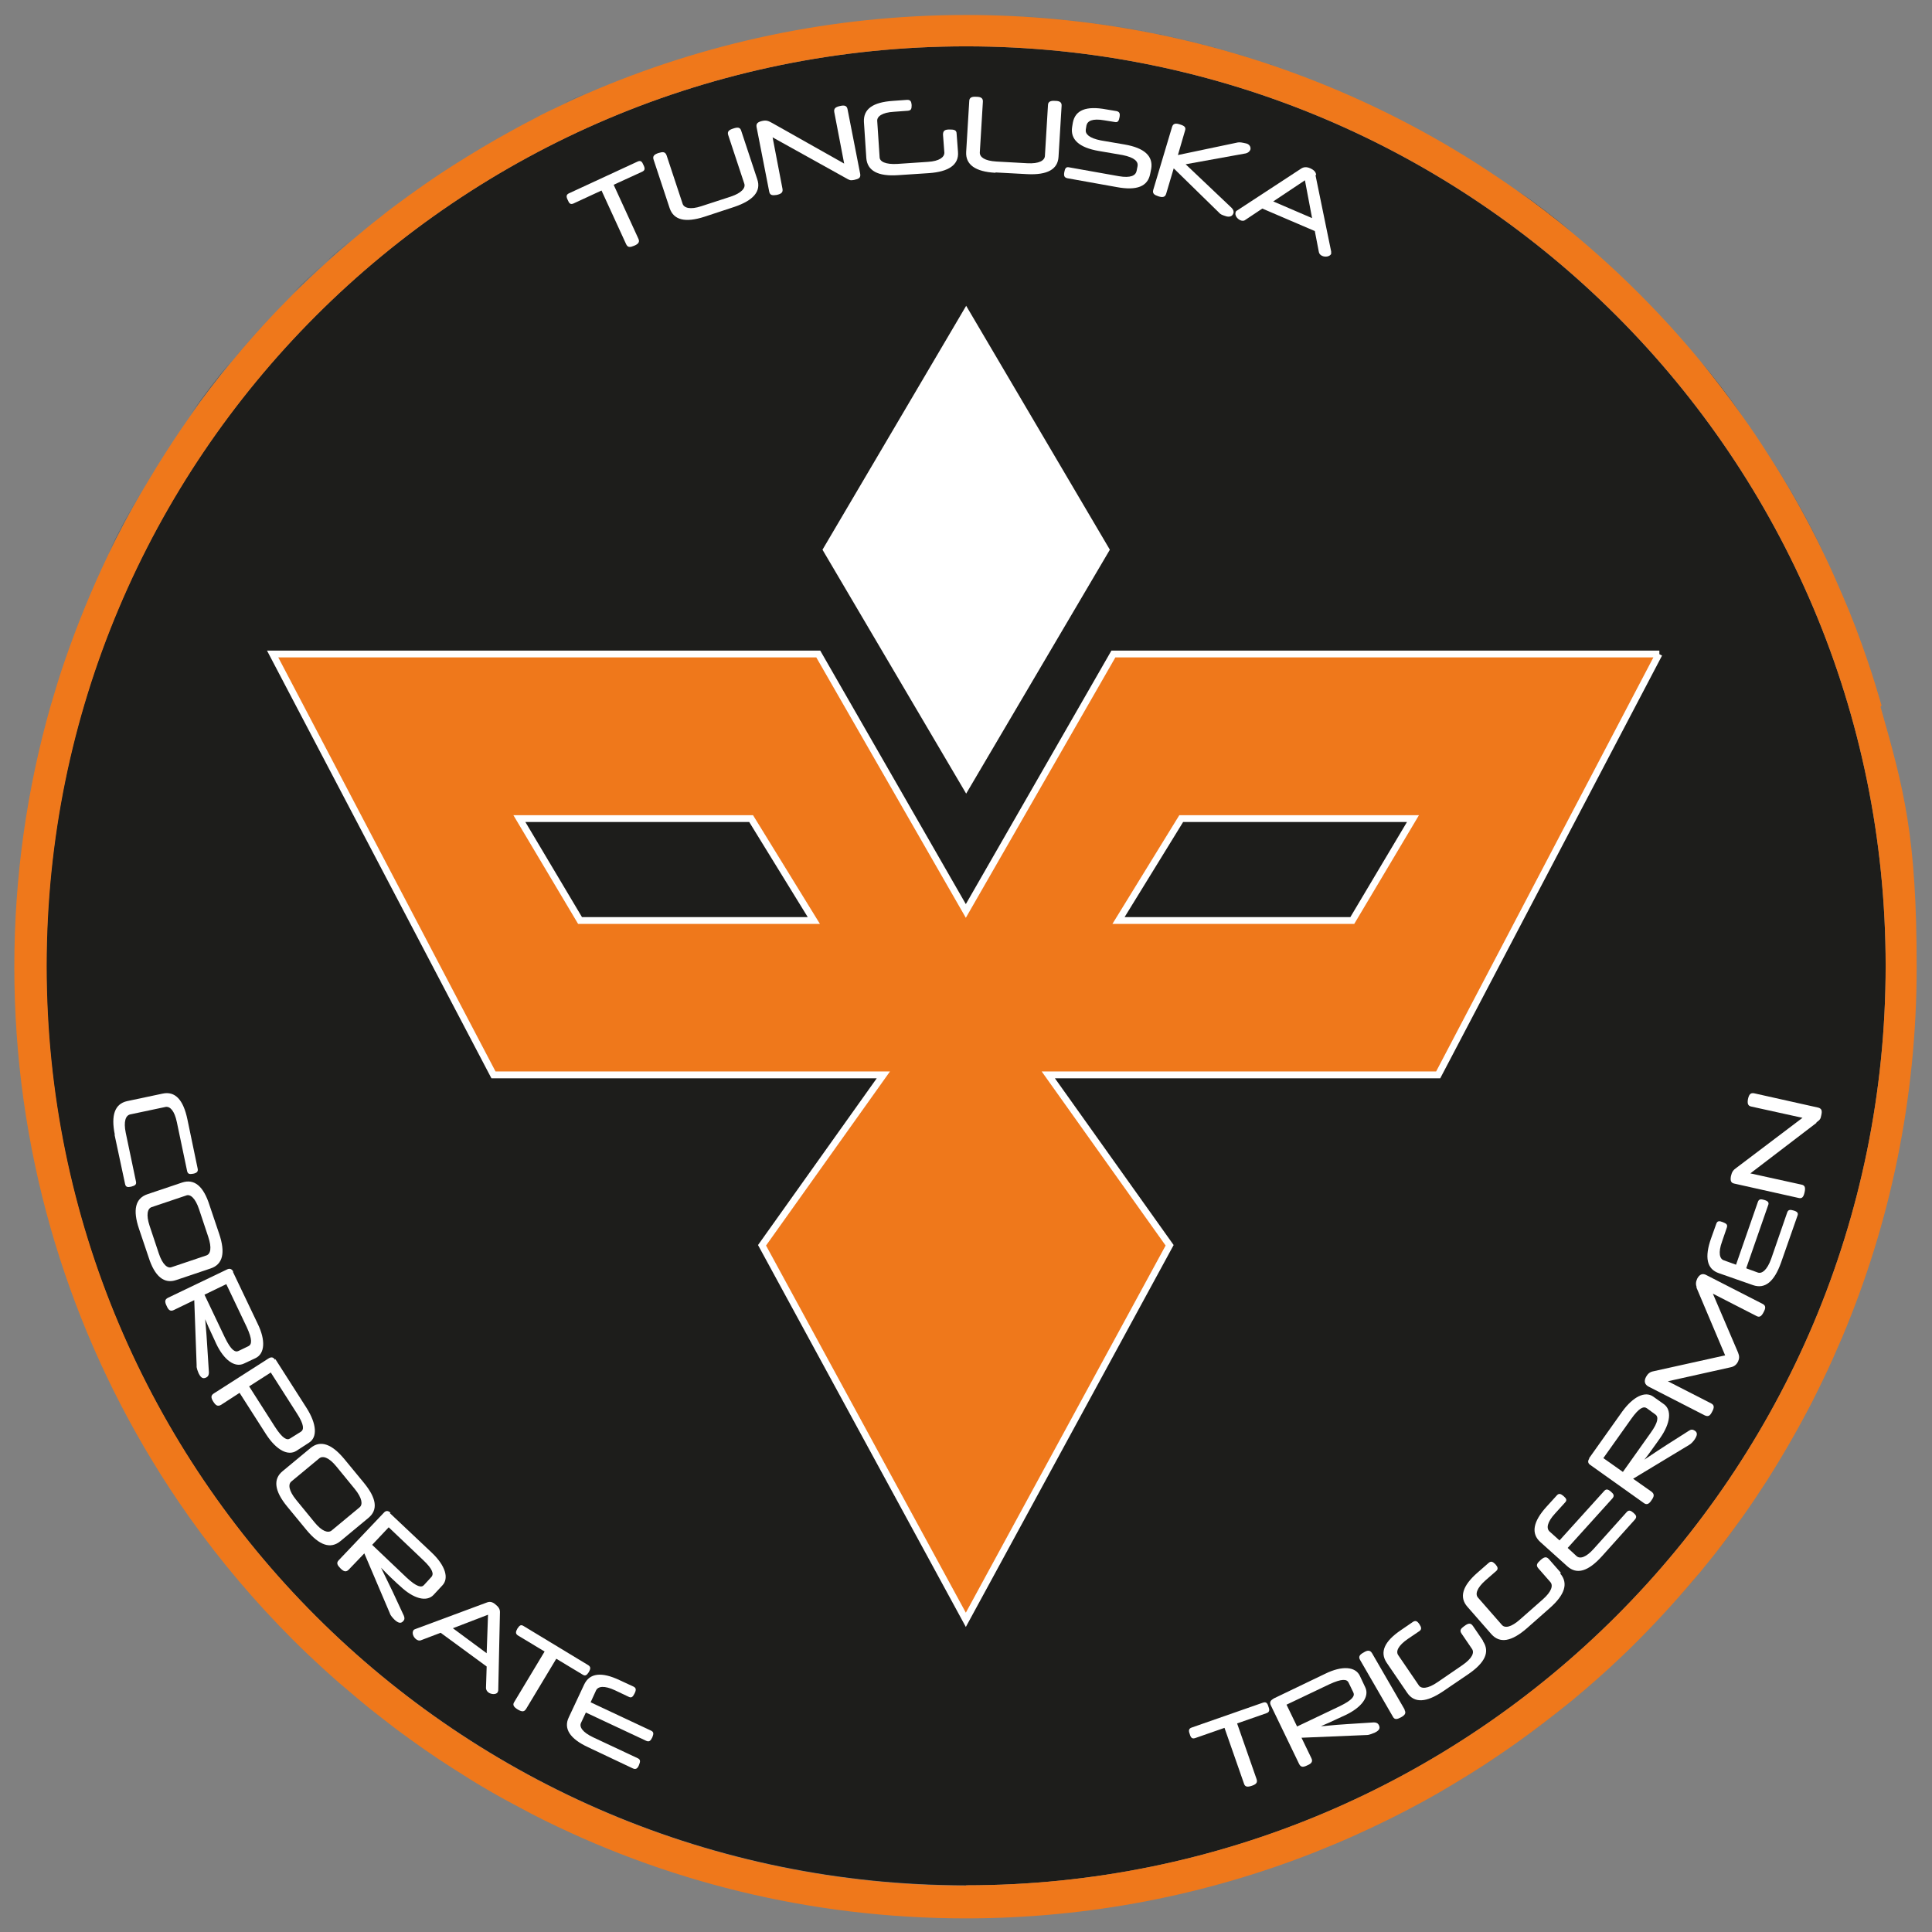 <?xml version="1.0" encoding="UTF-8"?>
<svg id="Capa_1" xmlns="http://www.w3.org/2000/svg" version="1.1" viewBox="0 0 566.9 566.9">
  <rect x="0" y="0" width="566.9" height="566.9" fill="#808080" stroke="none"/>
  <!-- Generator: Adobe Illustrator 29.1.0, SVG Export Plug-In . SVG Version: 2.1.0 Build 142)  -->
  <defs>
    <style>
      .st0 {
        fill: #1d1d1b;
      }

      .st1, .st2 {
        fill: #fff;
      }

      .st3, .st4 {
        fill: #ef781b;
      }

      .st4, .st2 {
        stroke: #fff;
        stroke-miterlimit: 10;
        stroke-width: 2px;
      }

      .st5 {
        fill: #1c1411;
      }
    </style>
  </defs>
  <g>
    <path class="st0" d="M283.5,13.6c149,0,269.8,120.8,269.8,269.8s-120.8,269.8-269.8,269.8S13.6,432.5,13.6,283.5,134.4,13.6,283.5,13.6Z"/>
    <path class="st5" d="M535.1,162.4c2,4.1,3.8,8.2,5.6,12.4-1.8-4.2-3.6-8.3-5.6-12.4Z"/>
    <path class="st5" d="M55.8,121.8c3.9-5.5,8-10.8,12.2-16-4.3,5.2-8.4,10.5-12.2,16Z"/>
    <path class="st5" d="M480.9,86c6.3,6.3,12.3,12.9,18,19.8-5.7-6.9-11.7-13.5-18-19.8Z"/>
    <path class="st5" d="M548,193.9c1.5,4.3,2.8,8.7,4.1,13.1-1.3-4.4-2.6-8.8-4.1-13.1Z"/>
    <path class="st5" d="M283.5,4.3h0c36.1,0,70.7,6.9,102.4,19.4-31.7-12.5-66.2-19.4-102.4-19.4Z"/>
    <path class="st5" d="M498.9,105.9c4.3,5.2,8.4,10.5,12.2,16-3.9-5.5-8-10.8-12.2-16Z"/>
    <path class="st5" d="M518.7,133c6.1,9.4,11.6,19.3,16.5,29.4-4.9-10.2-10.4-20-16.5-29.4Z"/>
    <path class="st5" d="M41.2,144.5c1.6-2.7,3.2-5.4,4.8-8-1.6,2.6-3.2,5.3-4.8,8Z"/>
    <path class="st5" d="M95.7,76.8c2.5-2.3,5.2-4.6,7.8-6.8-2.6,2.2-5.2,4.5-7.8,6.8Z"/>
    <path class="st5" d="M133,48.2c5.7-3.6,11.5-7.1,17.4-10.3-5.9,3.2-11.7,6.7-17.4,10.3Z"/>
    <path class="st5" d="M165.3,30.4c2.2-1,4.5-2.1,6.8-3.1-2.3,1-4.5,2-6.8,3.1Z"/>
    <path class="st5" d="M68,105.9c4.3-5.2,8.7-10.2,13.3-15-4.6,4.8-9.1,9.9-13.3,15Z"/>
    <path class="st5" d="M31.8,162.4c2.9-6.1,6.1-12.1,9.5-17.9-3.4,5.8-6.5,11.8-9.5,17.9Z"/>
    <path class="st5" d="M86,86c3.2-3.2,6.4-6.2,9.7-9.2-3.3,3-6.5,6.1-9.7,9.2Z"/>
    <path class="st5" d="M490.1,471.2c-3,3.3-6.1,6.5-9.2,9.7,3.2-3.2,6.2-6.4,9.2-9.7Z"/>
    <path class="st5" d="M439.6,515c-5.6,3.8-11.3,7.3-17.1,10.7,5.8-3.4,11.6-6.9,17.1-10.7Z"/>
    <path class="st5" d="M461.1,498.9c-5.2,4.3-10.5,8.4-16,12.2,5.5-3.9,10.8-8,16-12.2Z"/>
    <path class="st5" d="M476.1,485.6c-4.8,4.6-9.9,9.1-15,13.3,5.2-4.3,10.2-8.7,15-13.3Z"/>
    <path class="st5" d="M398.4,538c-4.1,1.9-8.3,3.6-12.5,5.3,4.2-1.7,8.4-3.4,12.5-5.3Z"/>
    <path class="st5" d="M14.8,207c1.3-4.4,2.6-8.8,4.1-13.1-1.5,4.3-2.8,8.7-4.1,13.1Z"/>
    <path class="st5" d="M385.8,23.6c19,7.5,37,17,53.7,28.3-16.7-11.3-34.7-20.8-53.7-28.3Z"/>
    <path class="st5" d="M283.5,562.7c36.1,0,70.7-6.9,102.4-19.4-31.7,12.5-66.2,19.4-102.4,19.4h0Z"/>
    <path class="st5" d="M422.4,525.7c-7.8,4.5-15.8,8.6-24.1,12.3,8.2-3.7,16.3-7.8,24.1-12.3Z"/>
    <path class="st5" d="M445.1,55.8c5.5,3.9,10.8,8,16,12.2-5.2-4.3-10.5-8.4-16-12.2Z"/>
    <path class="st5" d="M461.1,68c6.9,5.7,13.5,11.7,19.8,18-6.3-6.3-12.9-12.3-19.8-18Z"/>
    <path class="st5" d="M498.9,461.1c-2.8,3.4-5.8,6.8-8.8,10.1,3-3.3,5.9-6.7,8.8-10.1Z"/>
    <path class="st5" d="M540.7,392.1c-1.8,4.2-3.6,8.3-5.6,12.4,2-4.1,3.8-8.2,5.6-12.4Z"/>
    <path class="st5" d="M511.2,445.1c-2.6,3.6-5.3,7.2-8,10.7,2.8-3.5,5.4-7.1,8-10.7Z"/>
    <path class="st5" d="M532.1,410.6c-4.1,8-8.6,15.8-13.4,23.4,4.8-7.6,9.3-15.4,13.4-23.4Z"/>
    <path class="st3" d="M552.1,207c-1.3-4.4-2.6-8.8-4.1-13.1-2.2-6.5-4.6-12.9-7.3-19.1-1.8-4.2-3.6-8.3-5.6-12.4-4.9-10.2-10.4-20-16.5-29.4-2.4-3.8-4.9-7.5-7.5-11.1-3.9-5.5-8-10.8-12.2-16-5.7-6.9-11.7-13.5-18-19.8-6.3-6.3-12.9-12.3-19.8-18-5.2-4.3-10.5-8.4-16-12.2-1.8-1.3-3.7-2.6-5.5-3.8-16.7-11.3-34.7-20.8-53.7-28.3-31.7-12.5-66.2-19.4-102.4-19.4h0c-39.6,0-77.3,8.3-111.4,23.1-2.3,1-4.5,2-6.8,3.1-3,1.4-6,2.8-8.9,4.4-2,1-4,2.1-6,3.2-5.9,3.2-11.7,6.7-17.4,10.3-5.7,3.6-11.2,7.5-16.6,11.5-1.8,1.3-3.6,2.7-5.3,4.1-2.6,2-5.1,4.1-7.6,6.2-2.6,2.2-5.2,4.5-7.8,6.8-3.3,3-6.5,6.1-9.7,9.2-1.6,1.6-3.1,3.2-4.7,4.8-4.6,4.8-9.1,9.9-13.3,15-4.3,5.2-8.4,10.5-12.2,16-3.4,4.8-6.6,9.7-9.7,14.7-1.6,2.6-3.2,5.3-4.8,8-3.4,5.8-6.5,11.8-9.5,17.9-4.9,10.2-9.2,20.7-12.9,31.5-1.5,4.3-2.8,8.7-4.1,13.1-6.9,24.3-10.6,49.9-10.6,76.4,0,53,14.8,102.6,40.4,144.8,3.5,5.8,7.2,11.4,11.1,16.9,9.1,12.8,19.2,24.7,30.3,35.8,3.2,3.2,6.4,6.2,9.7,9.2,1.7,1.5,3.3,3,5,4.4,3.4,2.9,6.8,5.8,10.3,8.5,1.8,1.4,3.5,2.7,5.3,4.1,5.4,4,10.9,7.9,16.6,11.5,1.9,1.2,3.8,2.4,5.7,3.6,3.8,2.3,7.7,4.6,11.7,6.7,2,1.1,4,2.1,6,3.2,38.1,19.5,81.3,30.5,127.1,30.5h0c36.1,0,70.7-6.9,102.4-19.4,4.2-1.7,8.4-3.4,12.5-5.3,8.2-3.7,16.3-7.8,24.1-12.3,5.8-3.4,11.6-6.9,17.1-10.7,1.9-1.3,3.7-2.5,5.5-3.8,5.5-3.9,10.8-8,16-12.2,5.2-4.3,10.2-8.7,15-13.3,1.6-1.5,3.2-3.1,4.8-4.7,3.2-3.2,6.2-6.4,9.2-9.7,3-3.3,5.9-6.7,8.8-10.1,1.4-1.7,2.8-3.5,4.2-5.2,2.8-3.5,5.4-7.1,8-10.7,2.6-3.6,5.1-7.4,7.5-11.1,4.8-7.6,9.3-15.4,13.4-23.4,1-2,2-4,3-6.1,2-4.1,3.8-8.2,5.6-12.4,14.1-33.4,21.9-70.1,21.9-108.7s-3.7-52.1-10.6-76.4ZM283.5,553.3c-149,0-269.8-120.8-269.8-269.8S134.4,13.6,283.5,13.6s269.8,120.8,269.8,269.8-120.8,269.8-269.8,269.8Z"/>
  </g>
  <g>
    <path class="st1" d="M33.7,333c-1.2-5.8,0-9.1,3.6-9.9l10.4-2.2c3.7-.8,6.1,1.8,7.3,7.6l3,14.4c.2.9-.3,1.3-1.3,1.5-1.1.2-1.6.1-1.8-.8l-3-14.3c-.7-3.4-2-4.7-3.3-4.5l-10.4,2.2c-1.3.3-2,2-1.3,5.4l3,14.3c.2.9-.3,1.2-1.4,1.5-1,.2-1.6.2-1.8-.8l-3.1-14.5Z"/>
    <path class="st1" d="M40.8,360.6c-1.9-5.6-1.1-9,2.5-10.2l10.1-3.4c3.6-1.2,6.3,1,8.1,6.7l2.8,8.3c1.9,5.6,1.1,9-2.5,10.2l-10.1,3.4c-3.5,1.2-6.3-1-8.1-6.7l-2.8-8.3ZM50.4,371.8l10.1-3.4c1.3-.4,1.7-2.2.6-5.5l-2.7-8.1c-1.1-3.3-2.6-4.5-3.8-4l-10.1,3.4c-1.2.4-1.7,2.2-.6,5.5l2.7,8.1c1.1,3.3,2.6,4.5,3.8,4Z"/>
    <path class="st1" d="M68.3,373.1l7.3,15.3c2.4,4.9,2.1,8.8-.6,10.1l-3.4,1.6c-2.7,1.3-5.9-1-8.2-5.9l-.5-1.1c-1.5-3.2-2.1-4.5-2.7-6h0c.1,1.4.3,2.8.6,7.8l.5,7.8c0,.7-.2,1.2-.8,1.5-1,.5-1.6,0-2.2-1.2-.2-.5-.7-1.6-.6-2.3l-.7-19.2-6,2.9c-1,.5-1.6,0-2.1-1.2-.6-1.2-.6-1.9.4-2.4l17.3-8.3c.8-.4,1.4-.2,1.9.7ZM66.4,376.8l-6.4,3.1,6,12.6c1.8,3.7,3,4.4,4,3.9l2.9-1.4c1-.5,1.2-1.9-.5-5.6l-6-12.6Z"/>
    <path class="st1" d="M80.8,398.8l9.2,14.4c2.9,4.6,3.2,8.5.7,10.1l-3.7,2.4c-2.5,1.6-5.9-.2-8.9-4.8l-7.8-12.2-5.4,3.5c-1,.6-1.6.2-2.3-.9-.7-1.1-.8-1.8.1-2.4l16.1-10.3c.8-.5,1.4-.4,1.9.4ZM79.5,402.7l-6.4,4.1,7.6,11.9c2.2,3.4,3.5,4,4.4,3.4l3.2-2c.9-.6,1-2-1.2-5.4l-7.6-11.9Z"/>
    <path class="st1" d="M84.3,442.1c-3.8-4.6-4.2-8.1-1.4-10.4l8.2-6.8c2.9-2.4,6.2-1.3,10,3.3l5.6,6.8c3.8,4.6,4.3,8,1.4,10.4l-8.2,6.8c-2.9,2.4-6.2,1.3-10-3.3l-5.6-6.8ZM97.3,449.1l8.2-6.8c1-.8.8-2.7-1.4-5.4l-5.4-6.6c-2.2-2.7-4-3.2-5-2.4l-8.2,6.8c-1,.8-.8,2.7,1.4,5.4l5.4,6.6c2.2,2.7,4,3.2,5,2.4Z"/>
    <path class="st1" d="M114.4,444l12.3,11.6c4,3.8,5.1,7.5,3.1,9.6l-2.6,2.8c-2,2.1-5.8,1.2-9.8-2.6l-.9-.8c-2.6-2.4-3.6-3.5-4.7-4.6h0c.6,1.3,1.3,2.6,3.4,7l3.3,7.1c.3.7.2,1.2-.2,1.6-.7.8-1.5.5-2.5-.4-.4-.4-1.2-1.2-1.4-1.9l-7.5-17.6-4.6,4.8c-.8.8-1.5.5-2.4-.4-.9-.9-1.3-1.6-.5-2.4l13.2-13.9c.6-.7,1.3-.7,2,0ZM114.1,448.1l-4.9,5.2,10.1,9.6c3,2.8,4.4,3,5.1,2.2l2.2-2.4c.7-.8.5-2.2-2.5-5l-10.1-9.6Z"/>
    <path class="st1" d="M146.7,473l-.5,22.9c0,.3-.1.5-.2.7-.5.7-1.9.6-2.7,0-.4-.3-.7-.8-.7-1.3l.2-6.3-13.5-9.9-5.8,2.2c-.5.2-1,0-1.4-.3-.8-.6-1.3-1.8-.8-2.6.1-.2.3-.3.6-.4l21-7.8c.8-.3,1.6-.2,2.5.6.9.7,1.3,1.4,1.3,2.2ZM132.8,477.7l10,7.4.4-11.3-10.4,4Z"/>
    <path class="st1" d="M163.3,486.6l-8.9,14.8c-.6,1-1.3.9-2.5.2-1.1-.7-1.6-1.3-1-2.2l8.9-14.8-7.8-4.7c-.8-.5-.7-1.1-.2-2,.6-.9,1-1.3,1.8-.8l19,11.5c.8.5.7,1.1.2,2-.6.9-1,1.3-1.8.8l-7.8-4.7Z"/>
    <path class="st1" d="M172,502.3l-1.5,3.2c-.6,1.2.4,2.8,3.6,4.3l13,6.1c.9.4.8,1,.4,2-.4,1-.9,1.4-1.8,1l-13.1-6.2c-5.4-2.5-7.3-5.5-5.7-8.8l4.5-9.6c1.6-3.4,5.1-3.8,10.4-1.3l4.1,1.9c.8.4.8,1,.3,2-.5,1-.9,1.4-1.7,1l-4-1.9c-3.2-1.5-5-1.2-5.6,0l-1.6,3.5,17.7,8.3c.9.4.8,1,.4,2-.5,1-.9,1.4-1.8,1l-17.7-8.3Z"/>
  </g>
  <g>
    <path class="st1" d="M363,505.7l5.7,16.3c.4,1.1-.2,1.6-1.4,2-1.2.4-2,.4-2.3-.7l-5.7-16.3-8.6,3c-.9.3-1.3-.1-1.6-1.2-.4-1-.3-1.6.6-1.9l20.9-7.3c.9-.3,1.3.1,1.6,1.2.4,1,.3,1.6-.6,1.9l-8.6,3Z"/>
    <path class="st1" d="M373.7,498.4l15.2-7.3c4.9-2.4,8.8-2.1,10.1.6l1.6,3.4c1.3,2.7-1,5.9-5.9,8.2l-1.1.5c-3.2,1.5-4.5,2.1-6,2.7h0c1.4,0,2.8-.3,7.7-.6l7.8-.5c.7,0,1.2.2,1.5.8.5,1,0,1.6-1.2,2.2-.5.2-1.6.7-2.3.7l-19.2.8,2.9,6c.5,1,0,1.6-1.2,2.1-1.2.6-1.9.6-2.4-.4l-8.3-17.2c-.4-.8-.2-1.4.7-1.9ZM377.5,500.2l3.1,6.4,12.6-6c3.7-1.8,4.4-3,3.9-4l-1.4-2.9c-.5-1-1.9-1.2-5.6.5l-12.6,6Z"/>
    <path class="st1" d="M412.1,501.7c.6,1,.1,1.6-1,2.2-1.1.6-1.9.8-2.4-.2l-9.6-16.6c-.6-1-.1-1.6,1-2.2,1.1-.7,1.9-.8,2.5.2l9.6,16.6Z"/>
    <path class="st1" d="M435.1,481.5c2.2,3.2.6,6.4-4.2,9.7l-7.5,5.1c-4.9,3.3-8.4,3.5-10.5.4l-6-8.8c-2.1-3.1-.7-6.3,4.2-9.6l3.5-2.4c.8-.5,1.3-.2,1.9.7.6.9.7,1.5,0,2l-3.4,2.3c-2.9,2-3.6,3.7-2.8,4.8l6,8.8c.7,1.1,2.6,1.1,5.5-.9l7.3-5c2.9-2,3.6-3.7,2.8-4.8l-3-4.4c-.7-1-.3-1.5.8-2.3s1.8-1,2.5,0l3,4.4Z"/>
    <path class="st1" d="M457.8,461.7c2.5,2.9,1.3,6.3-3,10.1l-6.8,6c-4.5,3.9-7.9,4.5-10.4,1.7l-7-8c-2.5-2.8-1.5-6.2,3-10.1l3.2-2.8c.7-.6,1.2-.4,2,.4.7.8.9,1.4.2,2l-3.1,2.7c-2.6,2.3-3.1,4.1-2.2,5.1l7,8c.9,1,2.7.7,5.3-1.6l6.7-5.9c2.6-2.3,3.1-4.1,2.2-5.1l-3.5-4c-.8-.9-.4-1.5.6-2.4,1-.9,1.7-1.2,2.5-.3l3.5,4Z"/>
    <path class="st1" d="M460,454.2l2.6,2.4c1,.9,2.8.4,5.1-2.2l9.6-10.7c.6-.7,1.2-.5,2,.2.8.7,1.1,1.2.4,2l-9.7,10.8c-4,4.4-7.3,5.4-10.1,2.9l-7.9-7.1c-2.8-2.5-2.2-6,1.8-10.4l3-3.3c.6-.7,1.2-.5,2,.2.8.7,1.1,1.2.4,1.9l-2.9,3.2c-2.4,2.6-2.6,4.4-1.6,5.3l2.9,2.6,13.1-14.5c.6-.7,1.2-.5,2,.2.8.7,1.1,1.2.4,2l-13.1,14.5Z"/>
    <path class="st1" d="M466.2,428l9.8-13.8c3.2-4.4,6.7-6.1,9.1-4.4l3.1,2.2c2.4,1.7,2,5.6-1.1,10l-.7,1c-2.1,2.9-2.9,4.1-3.9,5.3h0c1.1-.7,2.3-1.6,6.5-4.3l6.6-4.2c.6-.4,1.1-.4,1.7,0,.9.6.7,1.4,0,2.5-.3.5-1.1,1.4-1.7,1.7l-16.4,9.9,5.4,3.8c.9.7.8,1.4,0,2.5-.7,1.1-1.4,1.5-2.3.8l-15.6-11.1c-.8-.5-.9-1.2-.3-2ZM470.4,427.8l5.8,4.1,8.1-11.4c2.4-3.3,2.3-4.8,1.5-5.4l-2.6-1.9c-.9-.6-2.2-.2-4.6,3.2l-8.1,11.4Z"/>
    <path class="st1" d="M497.9,377.8c-.4-.9-.3-1.7.1-2.6.7-1.3,1.6-1.7,2.8-1l16.4,8.4c1,.5.9,1.3.3,2.4-.6,1.2-1.2,1.7-2.2,1.1l-12.7-6.5,7.4,17.3c.4,1,.4,1.7,0,2.6-.5,1-1.2,1.5-2.2,1.7l-18.4,4.1,12.7,6.5c1,.5.9,1.3.3,2.4-.6,1.2-1.1,1.6-2.2,1.1l-16.4-8.4c-1.2-.6-1.5-1.6-.8-2.9.5-.9,1.1-1.4,2-1.6l21.2-4.7-8.5-20.1Z"/>
    <path class="st1" d="M512.5,372.2l3.3,1.2c1.2.4,2.7-.7,3.9-4l4.7-13.6c.3-.9.9-.9,1.9-.6,1,.3,1.5.7,1.1,1.6l-4.8,13.7c-2,5.6-4.7,7.8-8.2,6.6l-10-3.5c-3.6-1.2-4.3-4.7-2.3-10.3l1.5-4.2c.3-.9.9-.9,1.9-.5,1,.4,1.5.7,1.2,1.6l-1.4,4.1c-1.2,3.3-.7,5.1.5,5.5l3.6,1.3,6.4-18.4c.3-.9.9-.9,1.9-.6s1.5.7,1.1,1.6l-6.4,18.4Z"/>
    <path class="st1" d="M533.1,329.4l-19.5,14.9,15,3.3c1.1.2,1.2,1,.9,2.3-.3,1.3-.7,1.9-1.8,1.6l-18.8-4.2c-1.1-.2-1.2-1-1-2.2.3-1.3.7-1.8,1.7-2.5l19.3-14.6-15-3.3c-1.1-.2-1.2-1-1-2.2.3-1.3.7-1.9,1.8-1.7l18.8,4.2c1.1.3,1.2,1,.9,2.3-.2,1.1-.4,1.3-1.5,2.1Z"/>
  </g>
  <g>
    <path class="st1" d="M180.1,54.3l7.2,15.7c.5,1,0,1.6-1.2,2.1-1.2.5-1.9.6-2.4-.5l-7.2-15.7-8.2,3.8c-.9.4-1.3,0-1.7-1-.5-1-.5-1.6.4-2l20.1-9.3c.9-.4,1.3,0,1.7,1,.5,1,.5,1.6-.4,2l-8.3,3.8Z"/>
    <path class="st1" d="M206.7,63.6c-5.6,1.8-9,1-10.2-2.5l-4.7-14.2c-.4-1.1.2-1.6,1.4-2,1.3-.4,2-.4,2.4.7l4.7,14.2c.4,1.2,2.2,1.8,5.5.7l8.6-2.8c3.3-1.1,4.4-2.6,4-3.8l-4.7-14.2c-.4-1.1.2-1.6,1.5-2,1.2-.4,2-.4,2.3.7l4.7,14.2c1.2,3.5-1.1,6.2-6.7,8.1l-8.8,2.9Z"/>
    <path class="st1" d="M248.1,52.2l-21.4-11.9,2.9,15.1c.2,1.1-.4,1.5-1.7,1.8-1.3.2-2,.1-2.2-1l-3.7-18.9c-.2-1.1.4-1.5,1.6-1.8,1.3-.3,1.9,0,3,.6l21.1,11.9-2.9-15.1c-.2-1.1.4-1.5,1.7-1.8,1.3-.3,2-.1,2.2,1l3.7,18.9c.2,1.2-.4,1.5-1.8,1.8-1.1.2-1.3.1-2.5-.6Z"/>
    <path class="st1" d="M281.1,44.6c.3,3.8-2.8,5.8-8.5,6.2l-9.1.6c-5.9.4-9-1.3-9.3-5l-.7-10.6c-.2-3.8,2.6-5.8,8.5-6.2l4.2-.3c1,0,1.2.5,1.3,1.5,0,1.1-.1,1.6-1.1,1.7l-4.1.3c-3.5.2-5,1.4-4.9,2.7l.7,10.6c0,1.3,1.7,2.2,5.2,2l8.9-.6c3.5-.2,4.9-1.4,4.9-2.7l-.4-5.3c0-1.2.6-1.5,1.9-1.5,1.3,0,2.1.1,2.1,1.3l.4,5.3Z"/>
    <path class="st1" d="M292.1,50.7c-5.9-.3-8.8-2.4-8.6-6.1l.9-14.9c0-1.1.8-1.4,2.1-1.3,1.3,0,2,.4,1.9,1.5l-.9,14.9c0,1.3,1.4,2.4,4.9,2.6l9,.5c3.5.2,5.1-.8,5.2-2.1l.9-14.9c0-1.1.8-1.4,2.1-1.3,1.3,0,2,.4,1.9,1.5l-.9,14.9c-.2,3.7-3.3,5.4-9.2,5.1l-9.3-.5Z"/>
    <path class="st1" d="M322.4,44.3c-5.8-1-8.4-3.4-7.8-7.1l.2-1.2c.7-3.7,3.9-5,9.8-3.9l3,.5c.9.2,1.1.7.9,1.8-.2,1.1-.5,1.6-1.4,1.4l-3.1-.5c-3.5-.6-4.9.2-5.2,1.5l-.2,1.2c-.2,1.3.9,2.5,4.4,3.2l7,1.2c5.8,1,8.4,3.4,7.8,7.1l-.3,1.5c-.7,3.7-3.9,5-9.8,3.9l-14.5-2.6c-.9-.2-1.1-.7-.9-1.8.2-1.1.5-1.6,1.4-1.4l14.6,2.6c3.5.6,4.9-.2,5.2-1.5l.3-1.5c.2-1.3-.9-2.5-4.4-3.2l-7-1.2Z"/>
    <path class="st1" d="M345.6,45.5l17.6-3.7c.6-.1,1.2,0,2.5.3.8.2,1.4.9,1.2,1.8-.2.5-.6.9-1.3,1.1l-17.7,3.2,13.5,12.8c.5.5.7,1.1.5,1.6-.3.9-1.1,1.1-2,.9-1.3-.4-1.8-.6-2.2-1.1l-13.3-13-2.2,7.4c-.3,1.1-1.1,1.2-2.3.8-1.2-.4-1.8-.8-1.5-1.9l5.5-18.4c.3-1.1,1.1-1.2,2.3-.8,1.3.4,1.9.8,1.5,1.9l-2.1,7.2Z"/>
    <path class="st1" d="M386,51.4l4.6,22.4c0,.3,0,.5,0,.7-.4.8-1.7,1-2.6.6-.5-.2-.9-.6-1-1.1l-1.2-6.2-15.4-6.6-5.1,3.4c-.4.3-1,.2-1.4,0-.9-.4-1.7-1.5-1.3-2.4,0-.2.3-.4.5-.5l18.8-12.3c.7-.4,1.5-.5,2.6,0,1.1.5,1.6,1.1,1.7,1.9ZM373.6,59.1l11.4,4.9-2.1-11.1-9.3,6.2Z"/>
  </g>
  <g>
    <polygon class="st2" points="324.5 161.3 283.5 91.7 242.5 161.3 283.5 230.9 324.5 161.3"/>
    <path class="st4" d="M486.9,191.9h-160.2l-43.3,75.4-43.3-75.4H80l64.8,123.5h114.4l-35.6,50,59.8,109.9,59.8-109.9-35.6-50h114.4l64.8-123.5ZM170.2,270.1l-17.8-29.9h68l18.4,29.9h-68.6ZM396.8,270.1h-68.6l18.4-29.9h68l-17.8,29.9Z"/>
  </g>
</svg>